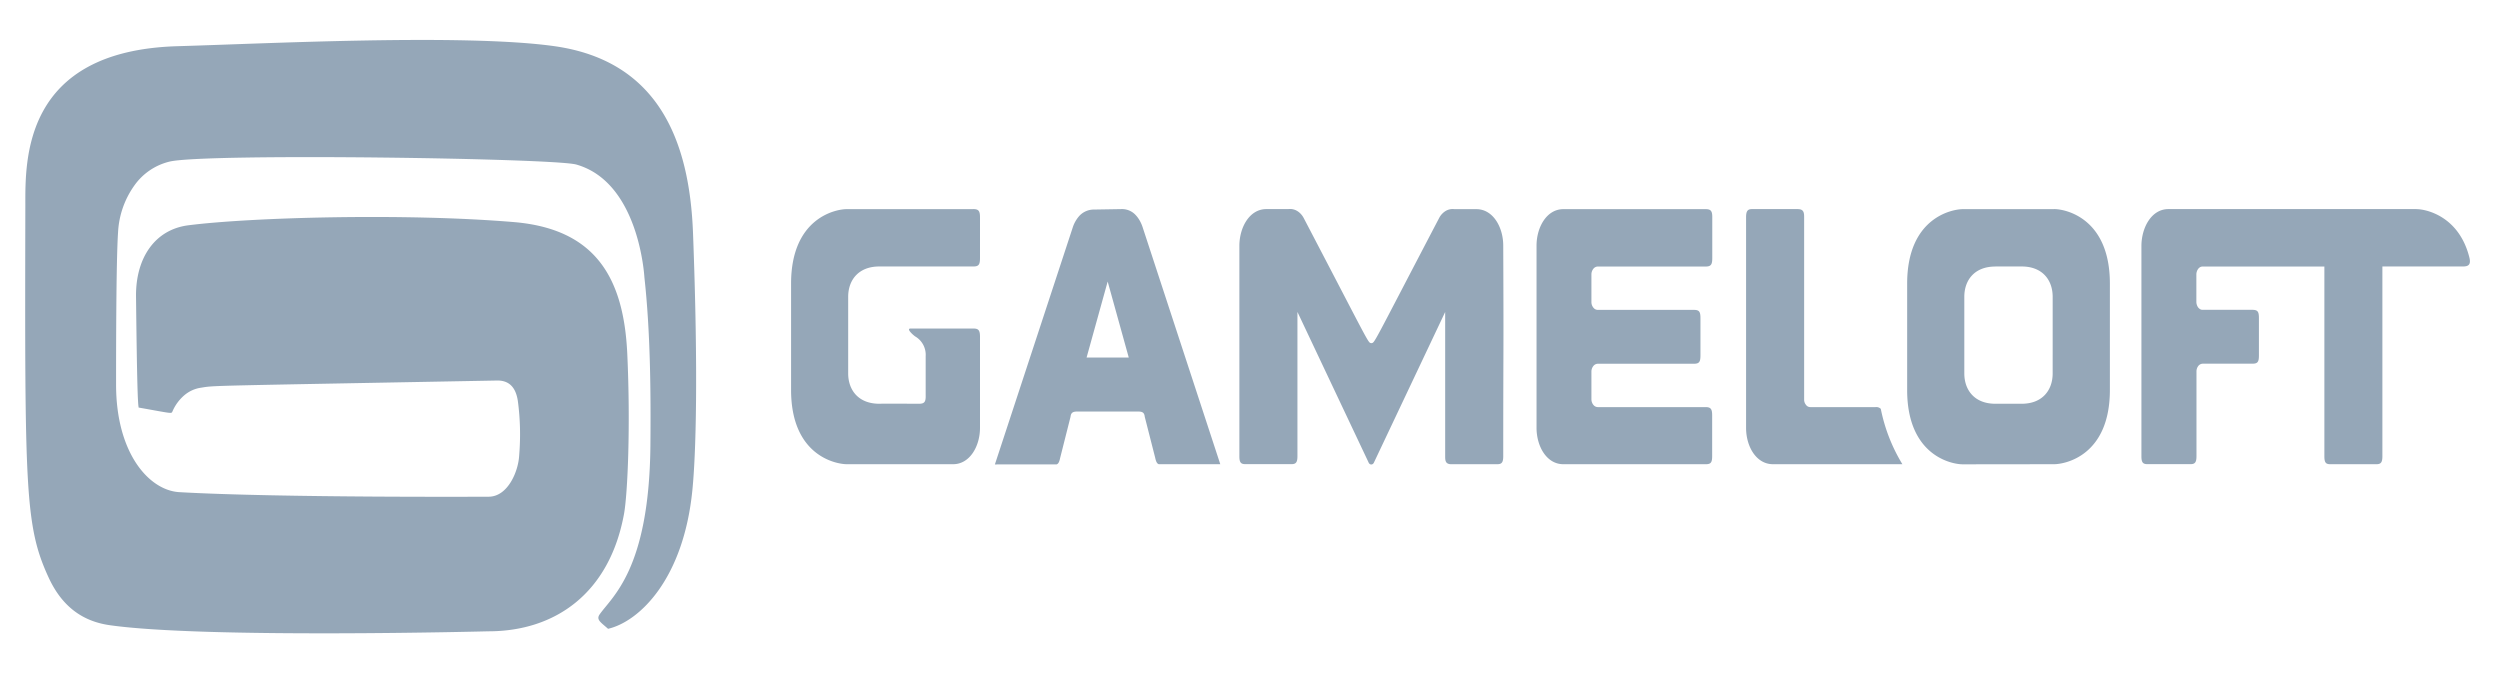 <svg width="44" height="12" fill="none" xmlns="http://www.w3.org/2000/svg"><path d="M3.128.813C4.693.768 8.178.59 9.76.813c1.825.259 2.375 1.66 2.437 3.287.095 2.507.05 3.904-.01 4.514-.153 1.58-.937 2.326-1.485 2.453-.13-.116-.213-.16-.148-.254.218-.313.87-.79.893-2.959.009-.96-.001-2.025-.105-2.968-.003-.035-.096-1.677-1.199-1.99-.388-.111-6.498-.201-7.154-.053a1.064 1.064 0 0 0-.628.427 1.55 1.55 0 0 0-.283.817c-.035.514-.035 2.17-.035 2.683 0 1.211.583 1.862 1.114 1.892 1.752.1 5.416.08 5.45.08.332-.006.514-.444.53-.719.027-.322.02-.647-.023-.967-.037-.245-.158-.359-.359-.359-5.151.097-4.966.086-5.213.126a.582.582 0 0 0-.296.132.78.78 0 0 0-.212.289c-.018.04-.012.032-.594-.071-.014-.088-.028-.338-.046-1.955-.007-.68.334-1.178.921-1.253 1.098-.14 3.814-.217 5.733-.056 1.445.123 1.93.995 1.992 2.315.059 1.271.007 2.47-.058 2.825-.256 1.389-1.205 2.062-2.387 2.062-.007 0-4.989.13-6.659-.107-.465-.065-.836-.312-1.079-.837-.418-.903-.422-1.55-.411-6.549 0-.79-.05-2.727 2.682-2.805ZM22.675 3.68a.238.238 0 0 1 .15.03c.048.027.089.07.118.123 1.208 2.31 1.128 2.19 1.193 2.207.066-.018-.014.103 1.195-2.207a.313.313 0 0 1 .116-.122.239.239 0 0 1 .15-.03h.387c.294 0 .473.318.473.642.009 2.207 0 1.539 0 3.708 0 .11-.029.139-.105.139h-.812c-.105 0-.105-.073-.105-.142V5.491l-1.252 2.646a.068.068 0 0 1-.02.028.047.047 0 0 1-.029.01.046.046 0 0 1-.028-.01.065.065 0 0 1-.02-.028L22.835 5.49v2.54c0 .11-.029.139-.105.139h-.811c-.08 0-.106-.03-.106-.139V4.323c.002-.324.179-.642.473-.643h.39Zm-2.938 0a.326.326 0 0 1 .234.088c.063.061.11.141.14.233l1.366 4.169h-1.082c-.032-.009-.05-.048-.064-.115l-.183-.718c-.008-.077-.042-.094-.12-.094h-1.067c-.076 0-.112.018-.12.094l-.182.721c-.014.068-.031.107-.065.116H17.51l1.37-4.17a.575.575 0 0 1 .103-.189.35.35 0 0 1 .274-.127l.48-.008Zm16.416 0c.19-.001.981.151.981 1.311v1.872c0 1.16-.792 1.307-.982 1.307l-1.605.002c-.19.002-.981-.147-.981-1.307V4.991c0-1.16.792-1.31.981-1.31h1.606Zm-19.022 0c.096 0 .118.038.117.15v.712c0 .113-.021.148-.117.148h-1.656c-.366 0-.547.24-.547.534v1.348c0 .294.181.534.547.534.035 0-.041-.003.701 0 .096 0 .119-.035.116-.148v-.693a.374.374 0 0 0-.185-.344c-.033-.022-.166-.139-.08-.139h1.101c.091 0 .12.027.12.145V7.53c0 .324-.18.64-.473.64h-1.87c-.19 0-.982-.147-.982-1.307V4.991c0-1.16.793-1.312.982-1.31h2.226Zm12.89.001c.094 0 .117.038.115.15v.712c0 .11-.021.148-.116.148h-1.9a.101.101 0 0 0-.077.04.157.157 0 0 0-.034.097v.49c0 .036.013.07.034.096.02.026.048.04.078.04h1.691c.096 0 .116.033.116.148v.65c0 .116-.02.15-.116.15h-1.691a.102.102 0 0 0-.078.04.157.157 0 0 0-.034.097v.488c0 .037.013.072.034.098a.1.1 0 0 0 .078.04h1.897c.096 0 .116.039.116.148v.711c0 .113-.02.147-.115.146h-2.505c-.293 0-.47-.313-.471-.639V4.324c0-.324.178-.643.472-.643h2.505Zm1.627 0c.104 0 .105.076.105.146v3.2a.142.142 0 0 0 .032.098.092.092 0 0 0 .077.04h1.148a.112.112 0 0 1 .092.031 3 3 0 0 0 .38.974h-2.278c-.295 0-.473-.313-.473-.639V3.823c0-.11.029-.143.104-.143h.813Zm10.88 0c.16-.002.751.116.934.854.03.126-.02.155-.115.155H41.93v3.341c0 .11-.029.139-.104.139h-.814c-.078 0-.103-.03-.103-.139v-3.34h-2.14a.091.091 0 0 0-.043.009.113.113 0 0 0-.036.03.146.146 0 0 0-.024.044.17.17 0 0 0-.01.053v.49a.17.17 0 0 0 .01.052.146.146 0 0 0 .024.045c.01.012.023.022.036.03.014.006.028.01.042.009h.873c.096 0 .116.033.116.148v.652c0 .115-.02.148-.116.148h-.872a.102.102 0 0 0-.079.04.158.158 0 0 0-.032.098V8.03c0 .11-.029.139-.105.139h-.758c-.08 0-.106-.03-.106-.139V4.323c.003-.324.18-.643.474-.643h4.366Zm-7.41 1.01c-.366 0-.546.238-.546.533v1.348c0 .294.18.534.546.534h.464c.365 0 .545-.24.545-.534V5.224c0-.295-.18-.534-.545-.534h-.464ZM19.124 6.292h.742l-.371-1.337-.371 1.337Z" fill="#95A7B8"/></svg>